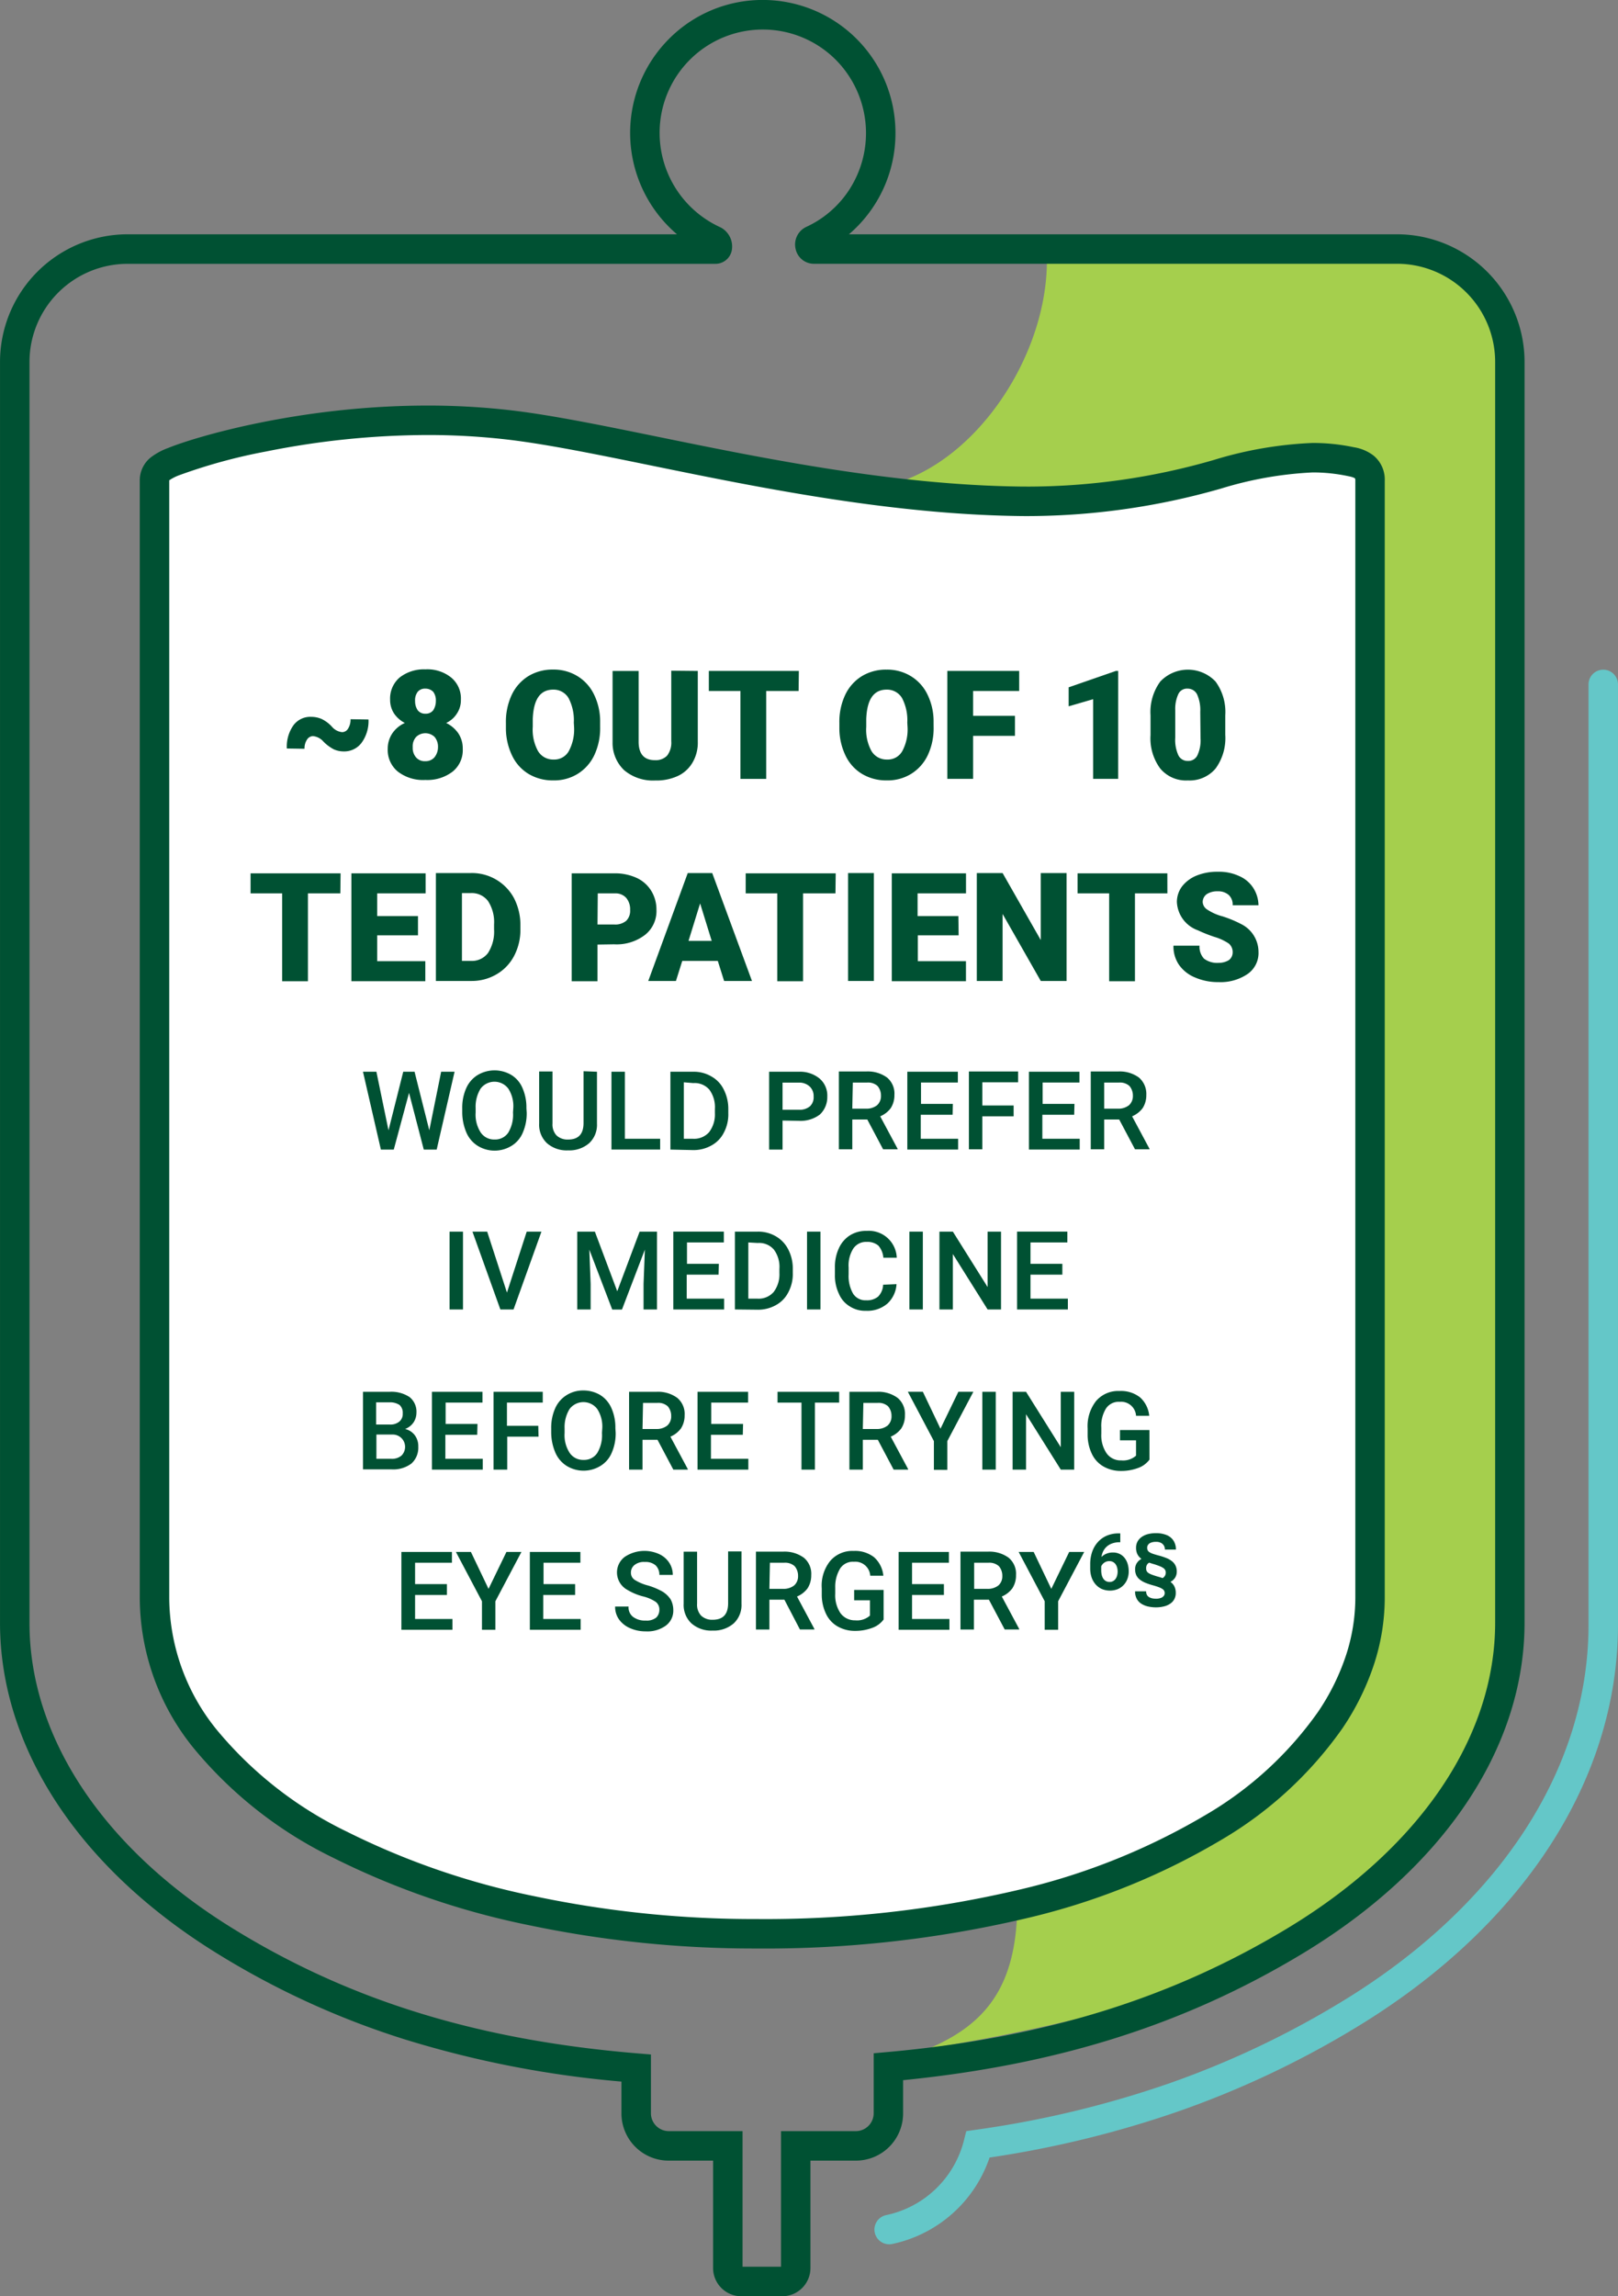<svg xmlns="http://www.w3.org/2000/svg" width="164.734" height="233.684" viewBox="0 0 164.734 233.684">
  <rect x="0" y="0" width="164.734" height="233.684" fill="#808080" stroke="none"/>
  <g id="Group_1_" data-name="Group (1)" transform="translate(-0.398 -1.204)">
    <path id="Path_11619" data-name="Path 11619" d="M86.423,50.9c-11.068-1.1,29.8,3.92,29.8,3.92a11.5,11.5,0,0,1,11.471,11.493L103.976,195.178c-.107,7.894-2.948,11.9-8.951,14.473,17.071-2.712,31.409-7.25,37.01-10.821,13.748-8.781,22-20.22,22-32.464V38.041a11.494,11.494,0,0,0-11.47-11.493H106.951C107.675,38.2,97.491,52.031,86.423,50.9Z" fill="#a5cf4d"/>
    <path id="Path_11620" data-name="Path 11620" d="M78.062,1.2a13.515,13.515,0,0,1,13.506,13.53A13.505,13.505,0,0,1,86.83,25.048h55.818a13,13,0,0,1,12.97,12.993v128.3c0,12.771-8.285,25.072-22.73,33.75-11.9,7.154-24.815,11.238-40.543,12.807v3.388a4.805,4.805,0,0,1-4.8,4.8H82.912v10.932a2.871,2.871,0,0,1-2.867,2.869H75.864A2.871,2.871,0,0,1,73,232.019V221.087h-4.53a4.805,4.805,0,0,1-4.8-4.8v-3.245a104.9,104.9,0,0,1-22.035-4.287,84.036,84.036,0,0,1-19.222-8.808C8.423,191.283.4,179.044.4,166.366V38.041a13,13,0,0,1,12.97-12.993H69.325A13.545,13.545,0,0,1,68.5,5.173,13.4,13.4,0,0,1,78.062,1.2ZM82.434,24.32a10.414,10.414,0,0,0,4.425-3.8A10.591,10.591,0,0,0,85.486,7.282a10.506,10.506,0,0,0-17.93,7.452,10.556,10.556,0,0,0,6.215,9.614A2.2,2.2,0,0,1,74.9,26.7a1.69,1.69,0,0,1-1.662,1.353H13.368A9.993,9.993,0,0,0,3.4,38.041V166.366c0,11.616,7.507,22.925,20.595,31.028,11.9,7.368,25.023,11.428,41.3,12.777l1.376.114v6a1.824,1.824,0,0,0,1.8,1.8H76v13.8h3.914v-13.8h7.637a1.824,1.824,0,0,0,1.8-1.8v-6.124l1.366-.122c15.882-1.424,28.793-5.4,40.632-12.52,13.521-8.123,21.275-19.487,21.275-31.178V38.041a9.993,9.993,0,0,0-9.97-9.993H83.314A1.9,1.9,0,0,1,81.4,26.53,1.978,1.978,0,0,1,82.434,24.32Z" fill="#005133"/>
    <path id="Path_11621" data-name="Path 11621" d="M90.924,229.6a1.5,1.5,0,0,1-.3-2.969,10.366,10.366,0,0,0,7.907-7.571l.246-.974.994-.143a103.572,103.572,0,0,0,19.532-4.674,92.618,92.618,0,0,0,17.4-8.177c16.16-9.715,25.428-23.761,25.428-38.535v-95.7a1.5,1.5,0,0,1,3,0v95.7c0,15.852-9.8,30.835-26.883,41.107a95.584,95.584,0,0,1-17.96,8.439,105.816,105.816,0,0,1-19.138,4.669,13.392,13.392,0,0,1-9.922,8.8A1.507,1.507,0,0,1,90.924,229.6Z" fill="#64c7c8"/>
    <path id="Path_11622" data-name="Path 11622" d="M18.058,48.191c-1.1.457-1.929.859-1.929,1.933v113.69c0,21.4,29.935,34.183,61.263,34.183,40.654,0,62.5-17.373,62.5-34.183V50.125c0-1.343-.938-1.745-1.93-1.933-9.7-2.041-15.892,4.243-33.687,4.028-19.67-.242-39.716-6.257-51.722-7.733C36.175,42.5,21.194,46.9,18.058,48.191Z" fill="#fff"/>
    <path id="Path_11622_-_Outline" data-name="Path 11622 - Outline" d="M43.93,42.479h0a73.346,73.346,0,0,1,8.8.518c4.108.505,9,1.506,14.675,2.664,10.686,2.183,23.986,4.9,36.884,5.058.294,0,.579.005.871.005a68.264,68.264,0,0,0,18.826-2.711,39.7,39.7,0,0,1,10.061-1.73,20.251,20.251,0,0,1,4.2.437,4.428,4.428,0,0,1,1.991.842,3.161,3.161,0,0,1,1.146,2.563v113.69a21.868,21.868,0,0,1-1.091,6.758,26.255,26.255,0,0,1-3.212,6.511,39.48,39.48,0,0,1-12.417,11.406,70.148,70.148,0,0,1-20,7.988,115.745,115.745,0,0,1-27.271,3.02,111.364,111.364,0,0,1-23.1-2.364,80,80,0,0,1-19.966-6.868A42.411,42.411,0,0,1,20.115,179.11a24.379,24.379,0,0,1-5.486-15.295V50.125a2.984,2.984,0,0,1,1.084-2.343,6.558,6.558,0,0,1,1.77-.975l.005,0C20.218,45.682,30.936,42.479,43.93,42.479Zm61.231,11.246c-.3,0-.6,0-.908-.005C91.069,53.557,77.615,50.809,66.8,48.6c-5.608-1.146-10.452-2.135-14.439-2.626a70.333,70.333,0,0,0-8.435-.5h0a84.2,84.2,0,0,0-16.455,1.68,55.6,55.6,0,0,0-8.842,2.418,4.73,4.73,0,0,0-1,.511c0,.009,0,.021,0,.036v113.69a21.449,21.449,0,0,0,4.848,13.445A39.467,39.467,0,0,0,35.7,187.6a77.021,77.021,0,0,0,19.216,6.6,108.361,108.361,0,0,0,22.477,2.3,112.756,112.756,0,0,0,26.561-2.935,67.171,67.171,0,0,0,19.15-7.633,36.525,36.525,0,0,0,11.492-10.519,23.26,23.26,0,0,0,2.848-5.764,18.873,18.873,0,0,0,.945-5.832V50.125a.542.542,0,0,0-.031-.229s-.105-.122-.678-.231l-.029-.006a17.291,17.291,0,0,0-3.6-.376,37.565,37.565,0,0,0-9.31,1.635A71.775,71.775,0,0,1,105.161,53.724Z" fill="#005133"/>
    <path id="Path_11623" data-name="Path 11623" d="M37.917,74.425a3.754,3.754,0,0,1-.7,2.363,2.2,2.2,0,0,1-1.822.886,2.464,2.464,0,0,1-1.018-.215,4.31,4.31,0,0,1-1.045-.779,1.619,1.619,0,0,0-1.072-.564.745.745,0,0,0-.616.376,1.6,1.6,0,0,0-.241.913l-1.8-.027a3.748,3.748,0,0,1,.67-2.363,2.141,2.141,0,0,1,1.822-.859,2.694,2.694,0,0,1,1.045.215,3.489,3.489,0,0,1,1.045.779,1.568,1.568,0,0,0,1.045.564.711.711,0,0,0,.616-.376,1.687,1.687,0,0,0,.241-.94Z" fill="#005133"/>
    <path id="Path_11624" data-name="Path 11624" d="M47.323,72.412a2.442,2.442,0,0,1-.4,1.4,2.577,2.577,0,0,1-1.1.967,3.174,3.174,0,0,1,1.233,1.047,2.759,2.759,0,0,1,.456,1.584,2.8,2.8,0,0,1-1.018,2.309,4.219,4.219,0,0,1-2.787.859,4.2,4.2,0,0,1-2.814-.859,2.837,2.837,0,0,1-1.018-2.309,2.8,2.8,0,0,1,.456-1.557,3.017,3.017,0,0,1,1.286-1.074,2.961,2.961,0,0,1-1.1-.967,2.5,2.5,0,0,1-.4-1.4,2.813,2.813,0,0,1,.965-2.256,4,4,0,0,1,2.626-.832,3.856,3.856,0,0,1,2.626.832A2.753,2.753,0,0,1,47.323,72.412Zm-2.332,4.833a1.536,1.536,0,0,0-.348-1.047,1.358,1.358,0,0,0-1.876,0,1.415,1.415,0,0,0-.348,1.047,1.456,1.456,0,0,0,.348,1.047,1.158,1.158,0,0,0,.938.376,1.189,1.189,0,0,0,.911-.376A1.654,1.654,0,0,0,44.992,77.245Zm-1.286-5.961a.953.953,0,0,0-.777.322,1.4,1.4,0,0,0-.268.94,1.628,1.628,0,0,0,.268.94.948.948,0,0,0,.8.349.934.934,0,0,0,.777-.349,1.692,1.692,0,0,0,.268-.94,1.451,1.451,0,0,0-.268-.94A1.107,1.107,0,0,0,43.705,71.284Z" fill="#005133"/>
    <path id="Path_11625" data-name="Path 11625" d="M61.5,75.2a6.435,6.435,0,0,1-.59,2.846,4.5,4.5,0,0,1-1.688,1.907,4.563,4.563,0,0,1-2.492.671,4.788,4.788,0,0,1-2.492-.645,4.357,4.357,0,0,1-1.688-1.853,6.438,6.438,0,0,1-.643-2.739v-.618a6.435,6.435,0,0,1,.59-2.846,4.5,4.5,0,0,1,1.688-1.907,4.719,4.719,0,0,1,2.519-.671,4.626,4.626,0,0,1,2.492.671,4.429,4.429,0,0,1,1.688,1.88,6.206,6.206,0,0,1,.616,2.793Zm-2.68-.456a4.869,4.869,0,0,0-.536-2.5,1.772,1.772,0,0,0-1.554-.859c-1.34,0-2.01.994-2.09,2.981v.805a4.509,4.509,0,0,0,.536,2.47,1.785,1.785,0,0,0,1.581.859,1.69,1.69,0,0,0,1.554-.859,4.653,4.653,0,0,0,.536-2.443Z" fill="#005133"/>
    <path id="Path_11626" data-name="Path 11626" d="M71.443,69.485v7.2a3.967,3.967,0,0,1-.536,2.121,3.391,3.391,0,0,1-1.5,1.369,5.2,5.2,0,0,1-2.3.457,4.542,4.542,0,0,1-3.162-1.047,3.818,3.818,0,0,1-1.179-2.846v-7.25h2.653v7.277c.027,1.208.59,1.8,1.661,1.8a1.616,1.616,0,0,0,1.233-.456,2.156,2.156,0,0,0,.429-1.477V69.458Z" fill="#005133"/>
    <path id="Path_11627" data-name="Path 11627" d="M81.707,71.526h-3.3v8.942H75.784V71.526H72.568V69.485h9.165Z" fill="#005133"/>
    <path id="Path_11628" data-name="Path 11628" d="M95.453,75.2a6.435,6.435,0,0,1-.59,2.846,4.5,4.5,0,0,1-1.688,1.907,4.564,4.564,0,0,1-2.492.671,4.788,4.788,0,0,1-2.492-.645A4.356,4.356,0,0,1,86.5,78.131a6.438,6.438,0,0,1-.643-2.739v-.618a6.435,6.435,0,0,1,.59-2.846,4.5,4.5,0,0,1,1.688-1.907,4.72,4.72,0,0,1,2.519-.671,4.627,4.627,0,0,1,2.492.671,4.43,4.43,0,0,1,1.688,1.88,6.206,6.206,0,0,1,.616,2.793Zm-2.68-.456a4.867,4.867,0,0,0-.536-2.5,1.772,1.772,0,0,0-1.554-.859c-1.34,0-2.01.994-2.09,2.981v.805a4.508,4.508,0,0,0,.536,2.47,1.785,1.785,0,0,0,1.581.859,1.69,1.69,0,0,0,1.554-.859A4.652,4.652,0,0,0,92.8,75.2Z" fill="#005133"/>
    <path id="Path_11629" data-name="Path 11629" d="M103.735,76.09H99.474v4.377H96.848V69.485h7.316v2.041h-4.69V74.05h4.261Z" fill="#005133"/>
    <path id="Path_11630" data-name="Path 11630" d="M114.241,80.467h-2.546V72.358l-2.492.725V71.15l4.8-1.665h.241Z" fill="#005133"/>
    <path id="Path_11631" data-name="Path 11631" d="M125.148,75.983a5.256,5.256,0,0,1-.991,3.437,3.458,3.458,0,0,1-2.814,1.208,3.422,3.422,0,0,1-2.814-1.208,5.172,5.172,0,0,1-.992-3.41V74a5.251,5.251,0,0,1,.992-3.437,3.881,3.881,0,0,1,5.628,0A5.257,5.257,0,0,1,125.148,74ZM122.6,73.647a3.875,3.875,0,0,0-.321-1.772,1.068,1.068,0,0,0-.965-.591.973.973,0,0,0-.938.537,3.584,3.584,0,0,0-.322,1.638v2.819a3.761,3.761,0,0,0,.322,1.8,1.043,1.043,0,0,0,.965.564,1.015,1.015,0,0,0,.964-.564,3.59,3.59,0,0,0,.322-1.745Z" fill="#005133"/>
    <path id="Path_11632" data-name="Path 11632" d="M35.049,92.121h-3.3v8.941H29.126V92.121H25.91V90.08h9.165Z" fill="#005133"/>
    <path id="Path_11633" data-name="Path 11633" d="M42.954,96.39H38.8v2.631h4.9v2.04H36.174V90.08h7.557v2.041H38.8V94.43h4.154Z" fill="#005133"/>
    <path id="Path_11634" data-name="Path 11634" d="M44.777,101.036V90.053h3.537a4.861,4.861,0,0,1,4.4,2.524,5.941,5.941,0,0,1,.67,2.685v.51a5.706,5.706,0,0,1-.643,2.712,4.658,4.658,0,0,1-1.8,1.879,4.972,4.972,0,0,1-2.573.672Zm2.653-8.942v6.9h.911a2.054,2.054,0,0,0,1.742-.806,4.007,4.007,0,0,0,.616-2.417v-.483a3.918,3.918,0,0,0-.616-2.39,2.072,2.072,0,0,0-1.769-.805Z" fill="#005133"/>
    <path id="Path_11635" data-name="Path 11635" d="M61.232,97.33v3.732H58.605V90.08h4.368a5.308,5.308,0,0,1,2.224.456,3.424,3.424,0,0,1,1.5,1.316,3.611,3.611,0,0,1,.536,1.933,3.081,3.081,0,0,1-1.152,2.551,4.738,4.738,0,0,1-3.162.967Zm0-2.041h1.742a1.725,1.725,0,0,0,1.179-.376,1.422,1.422,0,0,0,.4-1.1,1.8,1.8,0,0,0-.4-1.235,1.451,1.451,0,0,0-1.126-.457H61.259Z" fill="#005133"/>
    <path id="Path_11636" data-name="Path 11636" d="M73.479,98.995H69.861l-.643,2.041H66.4l4.02-10.983h2.492l4.047,10.983H74.122ZM70.5,96.954h2.358l-1.179-3.813Z" fill="#005133"/>
    <path id="Path_11637" data-name="Path 11637" d="M85.459,92.121h-3.3v8.941H79.536V92.121H76.32V90.08h9.165Z" fill="#005133"/>
    <path id="Path_11638" data-name="Path 11638" d="M89.37,101.036H86.744V90.053H89.37Z" fill="#005133"/>
    <path id="Path_11639" data-name="Path 11639" d="M98,96.39H93.846v2.631h4.9v2.04H91.193V90.08h7.557v2.041H93.82V94.43h4.154Z" fill="#005133"/>
    <path id="Path_11640" data-name="Path 11640" d="M108.988,101.036h-2.626l-3.886-6.821v6.821H99.85V90.053h2.626l3.886,6.82v-6.82h2.626Z" fill="#005133"/>
    <path id="Path_11641" data-name="Path 11641" d="M119.252,92.121h-3.3v8.941h-2.627V92.121h-3.216V90.08h9.139Z" fill="#005133"/>
    <path id="Path_11642" data-name="Path 11642" d="M125.9,98.136a1.127,1.127,0,0,0-.4-.913,5.265,5.265,0,0,0-1.447-.671,14.725,14.725,0,0,1-1.689-.671,3.217,3.217,0,0,1-2.143-2.873,2.642,2.642,0,0,1,.536-1.611,3.591,3.591,0,0,1,1.5-1.1,5.588,5.588,0,0,1,2.171-.376,4.811,4.811,0,0,1,2.117.43,3.225,3.225,0,0,1,1.447,1.208,3.356,3.356,0,0,1,.536,1.772H125.9a1.338,1.338,0,0,0-.4-1.047,1.626,1.626,0,0,0-1.126-.376,1.934,1.934,0,0,0-1.125.3.992.992,0,0,0-.4.805.967.967,0,0,0,.455.752,5.276,5.276,0,0,0,1.582.7,11.729,11.729,0,0,1,1.876.779,3.17,3.17,0,0,1,1.768,2.819,2.6,2.6,0,0,1-1.1,2.256,4.9,4.9,0,0,1-2.975.832,5.864,5.864,0,0,1-2.412-.483,3.682,3.682,0,0,1-1.635-1.316,3.305,3.305,0,0,1-.536-1.906h2.653a1.777,1.777,0,0,0,.456,1.316,2.2,2.2,0,0,0,1.474.43,2,2,0,0,0,1.045-.269A.975.975,0,0,0,125.9,98.136Z" fill="#005133"/>
    <path id="Path_11643" data-name="Path 11643" d="M44.107,116.234l1.206-5.962H46.68l-1.822,7.922H43.544l-1.5-5.773-1.554,5.773H39.176l-1.822-7.922H38.72l1.233,5.962,1.5-5.962h1.152Z" fill="#005133"/>
    <path id="Path_11644" data-name="Path 11644" d="M54.023,114.434a4.865,4.865,0,0,1-.4,2.041,2.85,2.85,0,0,1-1.152,1.343,3.287,3.287,0,0,1-3.43,0,2.98,2.98,0,0,1-1.152-1.343,5.288,5.288,0,0,1-.429-2.014V114a4.865,4.865,0,0,1,.4-2.041,3,3,0,0,1,1.152-1.342,3.362,3.362,0,0,1,3.43-.027,2.848,2.848,0,0,1,1.152,1.342,4.865,4.865,0,0,1,.4,2.041ZM52.656,114a3.285,3.285,0,0,0-.509-2.014,1.767,1.767,0,0,0-2.814,0,3.5,3.5,0,0,0-.509,1.987v.456a3.337,3.337,0,0,0,.509,2.014,1.637,1.637,0,0,0,1.42.725,1.6,1.6,0,0,0,1.394-.7,3.526,3.526,0,0,0,.482-2.041Z" fill="#005133"/>
    <path id="Path_11645" data-name="Path 11645" d="M61.179,110.272v5.29a2.552,2.552,0,0,1-.8,1.987,3.093,3.093,0,0,1-2.144.725,3.047,3.047,0,0,1-2.144-.725,2.572,2.572,0,0,1-.8-2.014v-5.289H56.65v5.289a1.646,1.646,0,0,0,.4,1.209,1.623,1.623,0,0,0,1.179.429c1.072,0,1.581-.564,1.581-1.691v-5.263Z" fill="#005133"/>
    <path id="Path_11646" data-name="Path 11646" d="M64.019,117.093H67.61v1.1H62.652v-7.922h1.367Z" fill="#005133"/>
    <path id="Path_11647" data-name="Path 11647" d="M68.654,118.194v-7.922h2.332a3.521,3.521,0,0,1,1.849.484,3.059,3.059,0,0,1,1.259,1.342,4.343,4.343,0,0,1,.456,1.987v.4a3.957,3.957,0,0,1-.456,1.987,3.044,3.044,0,0,1-1.286,1.316,3.7,3.7,0,0,1-1.9.456Zm1.367-6.847v5.746h.911a2.031,2.031,0,0,0,1.662-.671,2.973,2.973,0,0,0,.59-1.934v-.429a3,3,0,0,0-.563-1.961,1.976,1.976,0,0,0-1.635-.671Z" fill="#005133"/>
    <path id="Path_11648" data-name="Path 11648" d="M80.072,115.24v2.954H78.705v-7.922h3.028a3.141,3.141,0,0,1,2.117.7,2.268,2.268,0,0,1,.777,1.826,2.427,2.427,0,0,1-.75,1.825,3.243,3.243,0,0,1-2.144.645Zm0-1.1h1.662a1.616,1.616,0,0,0,1.126-.349,1.242,1.242,0,0,0,.375-.993,1.318,1.318,0,0,0-.4-1.021,1.549,1.549,0,0,0-1.072-.4H80.072Z" fill="#005133"/>
    <path id="Path_11649" data-name="Path 11649" d="M88.7,115.133H87.173v3.034H85.807v-7.921h2.787a3.313,3.313,0,0,1,2.117.617,2.116,2.116,0,0,1,.75,1.772,2.4,2.4,0,0,1-.375,1.343,2.578,2.578,0,0,1-1.072.832l1.769,3.3v.054H90.309Zm-1.528-1.1h1.42a1.739,1.739,0,0,0,1.1-.349,1.239,1.239,0,0,0,.4-.967,1.49,1.49,0,0,0-.348-.994,1.438,1.438,0,0,0-1.072-.349H87.227Z" fill="#005133"/>
    <path id="Path_11650" data-name="Path 11650" d="M97.385,114.649H94.142v2.444h3.806v1.1H92.775v-7.922h5.145v1.1H94.169v2.175h3.243Z" fill="#005133"/>
    <path id="Path_11651" data-name="Path 11651" d="M103.6,114.81h-3.189v3.357H99.045v-7.921h5.011v1.1h-3.644v2.362H103.6Z" fill="#005133"/>
    <path id="Path_11652" data-name="Path 11652" d="M109.766,114.649h-3.243v2.444h3.805v1.1h-5.172v-7.922H110.3v1.1H106.55v2.175h3.243Z" fill="#005133"/>
    <path id="Path_11653" data-name="Path 11653" d="M114.347,115.133H112.82v3.034h-1.367v-7.921h2.787a3.313,3.313,0,0,1,2.117.617,2.193,2.193,0,0,1,.751,1.772,2.4,2.4,0,0,1-.375,1.343,2.582,2.582,0,0,1-1.072.832l1.768,3.3v.054h-1.474Zm-1.527-1.1h1.42a1.739,1.739,0,0,0,1.1-.349,1.239,1.239,0,0,0,.4-.967,1.492,1.492,0,0,0-.348-.994,1.44,1.44,0,0,0-1.072-.349h-1.5Z" fill="#005133"/>
    <path id="Path_11654" data-name="Path 11654" d="M47.537,134.466H46.17v-7.921h1.367Z" fill="#005133"/>
    <path id="Path_11655" data-name="Path 11655" d="M52.013,132.748l2.01-6.2h1.5l-2.841,7.921h-1.34L48.5,126.545H50Z" fill="#005133"/>
    <path id="Path_11656" data-name="Path 11656" d="M60.964,126.545l2.278,6.068,2.278-6.068h1.769v7.921H65.921v-2.6l.134-3.491-2.332,6.1h-.992l-2.332-6.1.134,3.491v2.6H59.168v-7.921Z" fill="#005133"/>
    <path id="Path_11657" data-name="Path 11657" d="M73.559,130.922H70.316v2.443h3.805v1.1H68.949v-7.921h5.146v1.1H70.343v2.175h3.243Z" fill="#005133"/>
    <path id="Path_11658" data-name="Path 11658" d="M75.221,134.466v-7.921h2.331a3.521,3.521,0,0,1,1.849.483,3.206,3.206,0,0,1,1.259,1.343,4.227,4.227,0,0,1,.456,1.96v.4a3.957,3.957,0,0,1-.456,1.987,3.05,3.05,0,0,1-1.286,1.316,3.7,3.7,0,0,1-1.9.456Zm1.367-6.82v5.719H77.5a2.031,2.031,0,0,0,1.662-.671,2.97,2.97,0,0,0,.59-1.933v-.43a2.947,2.947,0,0,0-.563-1.96,1.973,1.973,0,0,0-1.635-.671Z" fill="#005133"/>
    <path id="Path_11659" data-name="Path 11659" d="M83.931,134.466H82.564v-7.921h1.367Z" fill="#005133"/>
    <path id="Path_11660" data-name="Path 11660" d="M91.675,131.888a2.91,2.91,0,0,1-.938,1.987,3.117,3.117,0,0,1-2.171.725,2.867,2.867,0,0,1-1.662-.456,2.737,2.737,0,0,1-1.1-1.289,4.287,4.287,0,0,1-.4-1.933V130.2a4.486,4.486,0,0,1,.4-1.96,3.021,3.021,0,0,1,1.126-1.316,3.1,3.1,0,0,1,1.715-.457A2.846,2.846,0,0,1,91.7,129.2H90.335a2.109,2.109,0,0,0-.509-1.235,1.723,1.723,0,0,0-1.179-.376,1.564,1.564,0,0,0-1.367.671A3.212,3.212,0,0,0,86.8,130.2v.7a3.587,3.587,0,0,0,.456,1.96,1.485,1.485,0,0,0,1.34.671,1.751,1.751,0,0,0,1.206-.376,1.809,1.809,0,0,0,.509-1.208Z" fill="#005133"/>
    <path id="Path_11661" data-name="Path 11661" d="M94.355,134.466H92.988v-7.921h1.367Z" fill="#005133"/>
    <path id="Path_11662" data-name="Path 11662" d="M102.316,134.466h-1.367l-3.537-5.639v5.639H96.045v-7.921h1.367l3.537,5.639v-5.639h1.367Z" fill="#005133"/>
    <path id="Path_11663" data-name="Path 11663" d="M108.559,130.922h-3.243v2.443h3.805v1.1h-5.172v-7.921h5.119v1.1h-3.752v2.175h3.243Z" fill="#005133"/>
    <path id="Path_11664" data-name="Path 11664" d="M37.354,150.765v-7.921H40.06a3.352,3.352,0,0,1,2.037.537,1.908,1.908,0,0,1,.7,1.611,1.784,1.784,0,0,1-.295.967,1.825,1.825,0,0,1-.858.671,1.7,1.7,0,0,1,.992.644,1.848,1.848,0,0,1,.348,1.155,2.166,2.166,0,0,1-.7,1.718,3.071,3.071,0,0,1-2.037.591H37.354Zm1.367-4.592h1.34a1.414,1.414,0,0,0,.992-.295,1,1,0,0,0,.348-.832,1.06,1.06,0,0,0-.322-.86,1.747,1.747,0,0,0-1.045-.268h-1.34v2.255Zm0,1.021v2.47h1.528a1.494,1.494,0,0,0,1.018-.322,1.254,1.254,0,0,0-.884-2.148Z" fill="#005133"/>
    <path id="Path_11665" data-name="Path 11665" d="M48.985,147.221H45.742v2.443h3.805v1.1H44.375v-7.921H49.52v1.1H45.769v2.175h3.243Z" fill="#005133"/>
    <path id="Path_11666" data-name="Path 11666" d="M55.229,147.409H52.04v3.356H50.646v-7.921h5.011v1.1H52.013v2.363H55.2Z" fill="#005133"/>
    <path id="Path_11667" data-name="Path 11667" d="M63.081,147.006a4.868,4.868,0,0,1-.4,2.041,2.848,2.848,0,0,1-1.152,1.342,3.287,3.287,0,0,1-3.43,0,2.983,2.983,0,0,1-1.152-1.342,5.292,5.292,0,0,1-.429-2.014v-.457a4.865,4.865,0,0,1,.4-2.041,3,3,0,0,1,1.152-1.342,3.121,3.121,0,0,1,1.715-.484,3.345,3.345,0,0,1,1.715.457,2.98,2.98,0,0,1,1.152,1.343,4.86,4.86,0,0,1,.4,2.04Zm-1.367-.4a3.287,3.287,0,0,0-.509-2.014,1.767,1.767,0,0,0-2.814,0,3.5,3.5,0,0,0-.509,1.987v.457a3.287,3.287,0,0,0,.509,2.014,1.639,1.639,0,0,0,1.42.725,1.6,1.6,0,0,0,1.394-.7,3.523,3.523,0,0,0,.482-2.04Z" fill="#005133"/>
    <path id="Path_11668" data-name="Path 11668" d="M67.342,147.731H65.814v3.034H64.447v-7.921h2.787a3.319,3.319,0,0,1,2.117.617,2.117,2.117,0,0,1,.75,1.773,2.4,2.4,0,0,1-.375,1.342,2.58,2.58,0,0,1-1.072.833l1.769,3.3v.054H68.95Zm-1.528-1.1h1.42a1.733,1.733,0,0,0,1.1-.349,1.239,1.239,0,0,0,.4-.967,1.486,1.486,0,0,0-.348-.993,1.434,1.434,0,0,0-1.072-.349H65.868Z" fill="#005133"/>
    <path id="Path_11669" data-name="Path 11669" d="M76.025,147.221H72.783v2.443h3.806v1.1H71.416v-7.921h5.146v1.1H72.81v2.175h3.243Z" fill="#005133"/>
    <path id="Path_11670" data-name="Path 11670" d="M85.834,143.945H83.368v6.82H82v-6.82H79.563v-1.1h6.271Z" fill="#005133"/>
    <path id="Path_11671" data-name="Path 11671" d="M89.773,147.731H88.246v3.034H86.879v-7.921h2.787a3.319,3.319,0,0,1,2.117.617,2.117,2.117,0,0,1,.75,1.773,2.4,2.4,0,0,1-.375,1.342,2.579,2.579,0,0,1-1.072.833l1.769,3.3v.054H91.381Zm-1.528-1.1h1.42a1.733,1.733,0,0,0,1.1-.349,1.239,1.239,0,0,0,.4-.967,1.486,1.486,0,0,0-.348-.993,1.434,1.434,0,0,0-1.072-.349H88.3Z" fill="#005133"/>
    <path id="Path_11672" data-name="Path 11672" d="M96.151,146.6l1.822-3.759H99.5l-2.653,5.021v2.927H95.481v-2.927l-2.653-5.021h1.528Z" fill="#005133"/>
    <path id="Path_11673" data-name="Path 11673" d="M101.779,150.765h-1.367v-7.921h1.367Z" fill="#005133"/>
    <path id="Path_11674" data-name="Path 11674" d="M109.765,150.765H108.4l-3.537-5.639v5.639h-1.367v-7.921h1.367l3.537,5.639v-5.639h1.367Z" fill="#005133"/>
    <path id="Path_11675" data-name="Path 11675" d="M117.431,149.745a2.463,2.463,0,0,1-1.18.859,4.926,4.926,0,0,1-1.741.295,3.541,3.541,0,0,1-1.769-.456,2.9,2.9,0,0,1-1.179-1.289,4.49,4.49,0,0,1-.429-1.96v-.618a4.143,4.143,0,0,1,.857-2.792,2.961,2.961,0,0,1,2.386-1.021,3.138,3.138,0,0,1,2.09.645,2.877,2.877,0,0,1,.938,1.879h-1.34a1.522,1.522,0,0,0-1.662-1.423,1.549,1.549,0,0,0-1.393.671,3.357,3.357,0,0,0-.483,1.961v.617a3.249,3.249,0,0,0,.536,1.987,1.748,1.748,0,0,0,1.5.725,1.977,1.977,0,0,0,1.5-.483v-1.558h-1.635v-1.047h3Z" fill="#005133"/>
    <path id="Path_11676" data-name="Path 11676" d="M45.9,163.52H42.659v2.443h3.806v1.1h-5.2v-7.921h5.146v1.1H42.659v2.175H45.9Z" fill="#005133"/>
    <path id="Path_11677" data-name="Path 11677" d="M50.138,162.9l1.822-3.759h1.528l-2.653,5.021v2.9H49.468v-2.9l-2.653-5.021h1.528Z" fill="#005133"/>
    <path id="Path_11678" data-name="Path 11678" d="M58.953,163.52H55.71v2.443h3.806v1.1H54.344v-7.921h5.145v1.1H55.737v2.175h3.216Z" fill="#005133"/>
    <path id="Path_11679" data-name="Path 11679" d="M67.53,165.024a.972.972,0,0,0-.375-.806,4.093,4.093,0,0,0-1.34-.564,5.956,5.956,0,0,1-1.528-.644,2.026,2.026,0,0,1-1.072-1.773,1.985,1.985,0,0,1,.777-1.584,3.613,3.613,0,0,1,3.511-.295,2.469,2.469,0,0,1,1.018.859,2.256,2.256,0,0,1,.375,1.262H67.53a1.317,1.317,0,0,0-.375-.967,1.549,1.549,0,0,0-1.1-.349,1.518,1.518,0,0,0-1.045.3.97.97,0,0,0-.375.805.852.852,0,0,0,.4.725,4.716,4.716,0,0,0,1.34.564,7.157,7.157,0,0,1,1.474.618,2.656,2.656,0,0,1,.831.8,2.278,2.278,0,0,1,.268,1.074,1.889,1.889,0,0,1-.75,1.585,3.205,3.205,0,0,1-2.064.59,3.87,3.87,0,0,1-1.581-.322,2.685,2.685,0,0,1-1.126-.886,2.188,2.188,0,0,1-.4-1.316h1.367a1.213,1.213,0,0,0,.456,1.048,1.99,1.99,0,0,0,1.286.376,1.55,1.55,0,0,0,1.072-.3A1.093,1.093,0,0,0,67.53,165.024Z" fill="#005133"/>
    <path id="Path_11680" data-name="Path 11680" d="M75.892,159.143v5.29a2.553,2.553,0,0,1-.8,1.987,3.1,3.1,0,0,1-2.144.725,3.051,3.051,0,0,1-2.144-.725,2.573,2.573,0,0,1-.8-2.014v-5.29h1.367v5.29a1.641,1.641,0,0,0,.4,1.208,1.619,1.619,0,0,0,1.179.43c1.072,0,1.581-.564,1.581-1.692v-5.263h1.367Z" fill="#005133"/>
    <path id="Path_11681" data-name="Path 11681" d="M80.259,164H78.732v3.035H77.365v-7.922h2.76a3.314,3.314,0,0,1,2.117.618,2.115,2.115,0,0,1,.75,1.772,2.4,2.4,0,0,1-.375,1.343,2.578,2.578,0,0,1-1.072.832l1.769,3.3v.054H81.841Zm-1.527-1.1h1.42a1.733,1.733,0,0,0,1.1-.349,1.237,1.237,0,0,0,.4-.966,1.49,1.49,0,0,0-.348-.994,1.434,1.434,0,0,0-1.072-.349H78.786Z" fill="#005133"/>
    <path id="Path_11682" data-name="Path 11682" d="M90.362,166.017a2.464,2.464,0,0,1-1.179.859,4.929,4.929,0,0,1-1.742.3,3.533,3.533,0,0,1-1.769-.457,2.9,2.9,0,0,1-1.179-1.289,4.49,4.49,0,0,1-.429-1.96v-.617a4.005,4.005,0,0,1,.857-2.793,2.962,2.962,0,0,1,2.385-1.02,3.138,3.138,0,0,1,2.09.644,2.88,2.88,0,0,1,.938,1.88H89a1.522,1.522,0,0,0-1.661-1.423,1.547,1.547,0,0,0-1.394.671,3.561,3.561,0,0,0-.509,1.96v.618a3.248,3.248,0,0,0,.536,1.987,1.818,1.818,0,0,0,1.5.725,1.973,1.973,0,0,0,1.5-.484v-1.557H87.361V163.01h3Z" fill="#005133"/>
    <path id="Path_11683" data-name="Path 11683" d="M96.5,163.52H93.257v2.443h3.805v1.1H91.891v-7.921h5.119v1.1H93.257v2.175H96.5Z" fill="#005133"/>
    <path id="Path_11684" data-name="Path 11684" d="M101.082,164H99.554v3.035H98.188v-7.922h2.787a3.313,3.313,0,0,1,2.117.618,2.115,2.115,0,0,1,.75,1.772,2.4,2.4,0,0,1-.375,1.343,2.575,2.575,0,0,1-1.072.832l1.769,3.3v.054H102.69Zm-1.555-1.1h1.421a1.735,1.735,0,0,0,1.1-.349,1.237,1.237,0,0,0,.4-.966,1.488,1.488,0,0,0-.349-.994,1.432,1.432,0,0,0-1.072-.349H99.581V162.9Z" fill="#005133"/>
    <path id="Path_11685" data-name="Path 11685" d="M107.434,162.9l1.823-3.759h1.527l-2.653,5.021v2.9h-1.367v-2.9l-2.653-5.021h1.528Z" fill="#005133"/>
    <path id="Path_11686" data-name="Path 11686" d="M114.293,157.254h.164v.9h-.066a2.2,2.2,0,0,0-.793.133,1.608,1.608,0,0,0-.59.379,1.64,1.64,0,0,0-.367.585,2.229,2.229,0,0,0-.125.77v.945a2.237,2.237,0,0,0,.058.539,1.173,1.173,0,0,0,.176.387.8.8,0,0,0,.273.231.821.821,0,0,0,.352.074.7.7,0,0,0,.332-.078.734.734,0,0,0,.258-.219,1.012,1.012,0,0,0,.164-.336,1.567,1.567,0,0,0,0-.852.976.976,0,0,0-.164-.336.756.756,0,0,0-.266-.222.774.774,0,0,0-.351-.078.87.87,0,0,0-.469.125.9.9,0,0,0-.313.312.858.858,0,0,0-.121.4l-.34-.219a1.641,1.641,0,0,1,.125-.571,1.579,1.579,0,0,1,.321-.476,1.437,1.437,0,0,1,.5-.328,1.669,1.669,0,0,1,.652-.121,1.519,1.519,0,0,1,.7.152,1.437,1.437,0,0,1,.508.418,1.855,1.855,0,0,1,.305.613,2.624,2.624,0,0,1,.1.742,2.128,2.128,0,0,1-.136.77,1.81,1.81,0,0,1-.387.621,1.756,1.756,0,0,1-.6.414,2.16,2.16,0,0,1-1.614-.015,1.881,1.881,0,0,1-.633-.469,2.141,2.141,0,0,1-.41-.715,2.822,2.822,0,0,1-.14-.906v-.438a3.794,3.794,0,0,1,.2-1.258,2.893,2.893,0,0,1,.582-.992,2.587,2.587,0,0,1,.914-.652A3.018,3.018,0,0,1,114.293,157.254Zm3.945,5.211v-.547a1.107,1.107,0,0,0,.461-.085.646.646,0,0,0,.289-.239.633.633,0,0,0,.1-.355.522.522,0,0,0-.059-.25.547.547,0,0,0-.187-.207,1.64,1.64,0,0,0-.352-.184q-.222-.09-.558-.2a7.3,7.3,0,0,1-.786-.262,2.521,2.521,0,0,1-.586-.328,1.313,1.313,0,0,1-.371-.457,1.5,1.5,0,0,1-.125-.641,1.307,1.307,0,0,1,.141-.609,1.376,1.376,0,0,1,.41-.469,1.974,1.974,0,0,1,.641-.3,3.1,3.1,0,0,1,.836-.1,2.784,2.784,0,0,1,1.082.191,1.5,1.5,0,0,1,.7.567,1.608,1.608,0,0,1,.246.91H119a.791.791,0,0,0-.1-.4.733.733,0,0,0-.305-.285,1.056,1.056,0,0,0-.5-.1,1.367,1.367,0,0,0-.516.082.611.611,0,0,0-.289.215.5.5,0,0,0-.094.3.638.638,0,0,0,.047.253.506.506,0,0,0,.172.192,1.439,1.439,0,0,0,.34.164q.222.078.566.172a6.458,6.458,0,0,1,.8.258,2.2,2.2,0,0,1,.59.328,1.235,1.235,0,0,1,.367.449,1.347,1.347,0,0,1,.129.609,1.154,1.154,0,0,1-.141.578,1.19,1.19,0,0,1-.4.414,1.9,1.9,0,0,1-.617.254A3.48,3.48,0,0,1,118.238,162.465Zm-.375-2.89v.558a.947.947,0,0,0-.441.09.57.57,0,0,0-.254.235.723.723,0,0,0-.078.343.694.694,0,0,0,.047.27.525.525,0,0,0,.172.2,1.6,1.6,0,0,0,.347.176q.224.086.571.191a6.951,6.951,0,0,1,.8.262,2.286,2.286,0,0,1,.586.324,1.223,1.223,0,0,1,.368.457,1.5,1.5,0,0,1,.125.641,1.3,1.3,0,0,1-.145.621,1.279,1.279,0,0,1-.41.457,1.885,1.885,0,0,1-.637.281,3.255,3.255,0,0,1-.828.1,3.682,3.682,0,0,1-.773-.082,2.174,2.174,0,0,1-.684-.27,1.343,1.343,0,0,1-.484-.5,1.545,1.545,0,0,1-.18-.781l1.125,0a.743.743,0,0,0,.086.375.59.59,0,0,0,.23.227,1.106,1.106,0,0,0,.321.117,1.891,1.891,0,0,0,.359.035,1.4,1.4,0,0,0,.488-.074.646.646,0,0,0,.3-.2.446.446,0,0,0,.106-.3.494.494,0,0,0-.055-.235.552.552,0,0,0-.184-.187,1.592,1.592,0,0,0-.351-.172q-.219-.086-.551-.18a6.694,6.694,0,0,1-.785-.258,2.437,2.437,0,0,1-.59-.328,1.281,1.281,0,0,1-.371-.445,1.415,1.415,0,0,1-.125-.613,1.17,1.17,0,0,1,.133-.567,1.245,1.245,0,0,1,.382-.418,1.868,1.868,0,0,1,.6-.261A3.165,3.165,0,0,1,117.863,159.575Z" fill="#005133"/>
  </g>
</svg>
